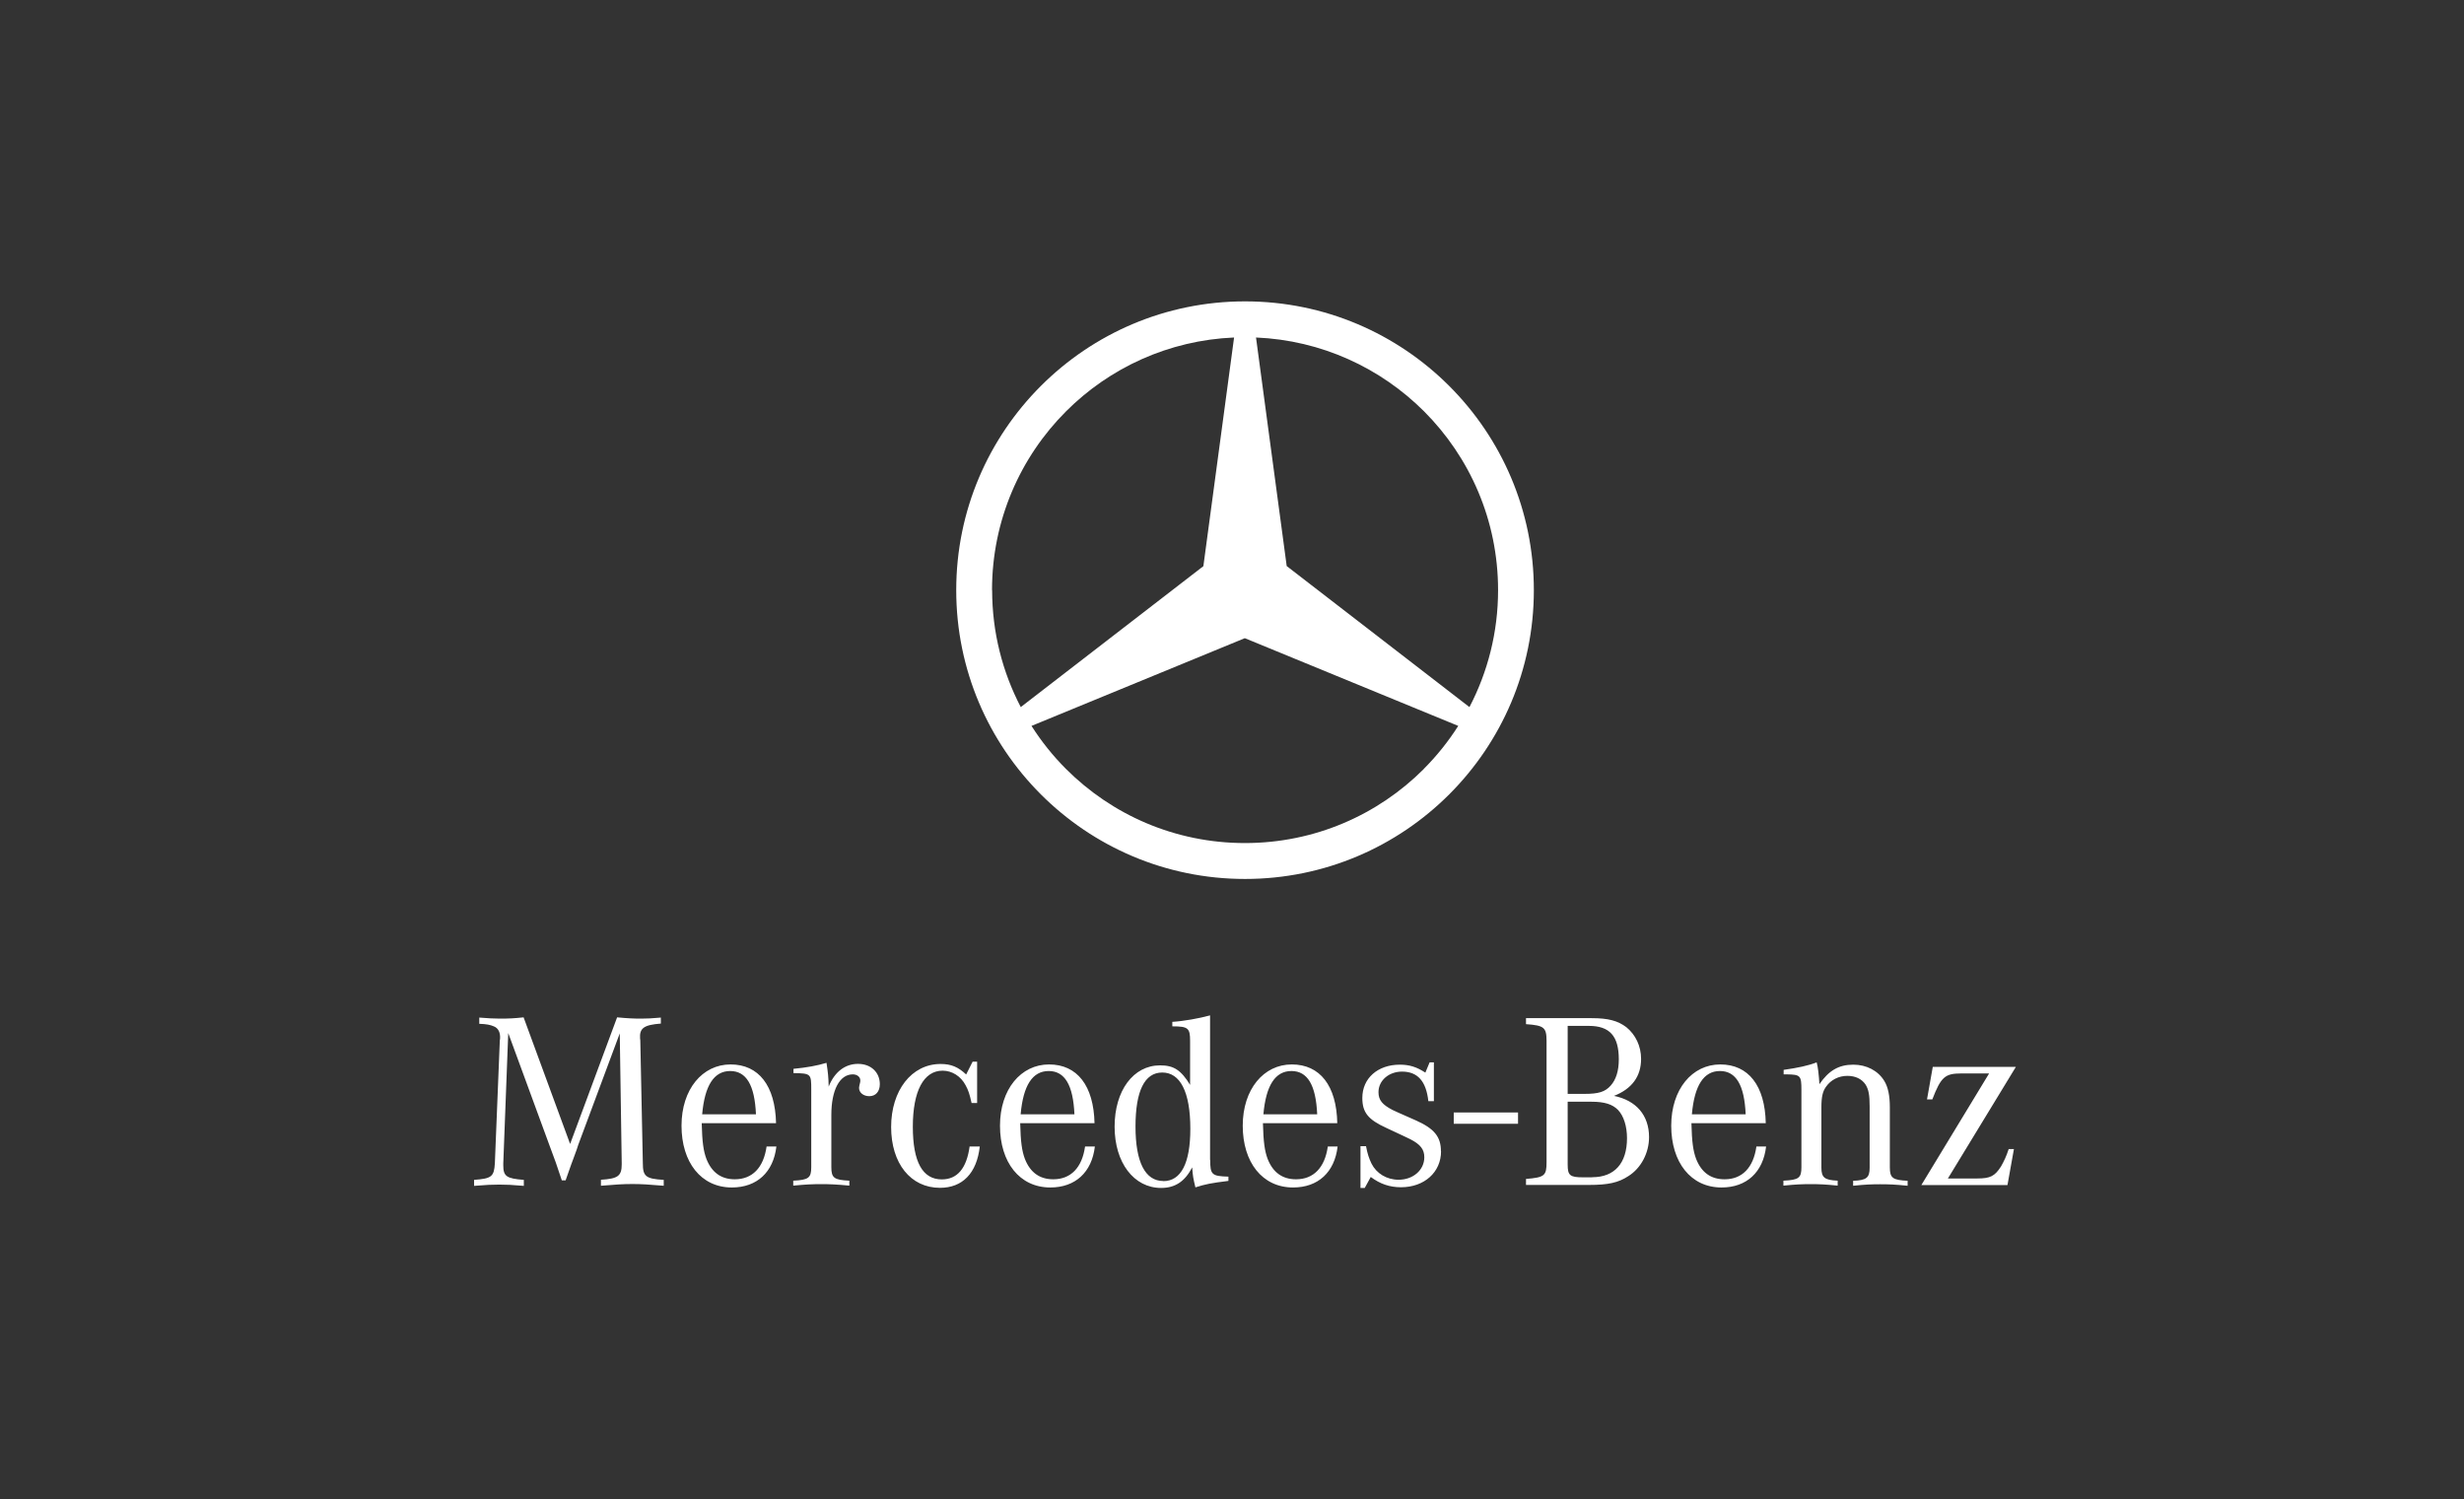<?xml version="1.0" encoding="UTF-8"?><svg id="Layer_2" xmlns="http://www.w3.org/2000/svg" viewBox="0 0 213.46 129.88"><rect x="0" y="0" width="213.46" height="129.88" fill="#333333" stroke="none"/><defs><style>.cls-1{fill:none;}.cls-1,.cls-2{stroke-width:0px;}.cls-2{fill:#fff;fill-rule:evenodd;}</style></defs><g id="Layer_2-2"><rect class="cls-1" width="213.46" height="129.88"/><path class="cls-2" d="M91.24,102.17c-1.17,0-1.99-.59-2.45-1.76-.26-.69-.37-1.47-.41-3.1h6.44c-.07-3.25-1.5-5.09-3.94-5.09s-4.25,2.15-4.25,5.31,1.69,5.35,4.36,5.35c2.17,0,3.6-1.32,3.86-3.55h-.85c-.26,1.84-1.24,2.84-2.75,2.84ZM90.85,92.79c1.39,0,2.12,1.21,2.23,3.75h-4.66c.22-2.49,1.02-3.75,2.43-3.75ZM112.27,102.17c-1.17,0-1.99-.59-2.45-1.76-.26-.69-.37-1.47-.41-3.1h6.44c-.06-3.25-1.5-5.09-3.94-5.09s-4.25,2.15-4.25,5.31,1.69,5.35,4.36,5.35c2.17,0,3.6-1.32,3.86-3.55h-.85c-.26,1.84-1.24,2.84-2.75,2.84ZM111.88,92.79c1.39,0,2.12,1.21,2.23,3.75h-4.66c.22-2.49,1.02-3.75,2.43-3.75ZM104.83,100.48v-12.51c-.95.26-2.28.5-3.27.56v.39c1.37,0,1.54.15,1.54,1.26v3.81c-.8-1.3-1.43-1.69-2.6-1.69-2.32,0-3.94,2.19-3.94,5.31s1.67,5.31,4.03,5.31c1.21,0,2.06-.56,2.69-1.78.06.8.09.93.28,1.73.89-.28,1.34-.37,2.86-.56v-.37c-1.45-.04-1.58-.17-1.58-1.47ZM100.78,102.32c-1.58,0-2.41-1.65-2.41-4.72s.78-4.68,2.32-4.68,2.43,1.65,2.43,4.88c0,2.97-.8,4.53-2.34,4.53ZM84.01,99.33h.87c-.26,2.32-1.5,3.58-3.45,3.58-2.54,0-4.23-2.12-4.23-5.27s1.76-5.46,4.29-5.46c.91,0,1.52.26,2.21.91l.56-1.11h.39v3.58h-.48c-.17-.76-.28-1.11-.52-1.54-.41-.78-1.17-1.26-1.99-1.26-1.65,0-2.58,1.78-2.58,4.85s.85,4.57,2.51,4.57c1.34,0,2.15-.95,2.41-2.86ZM57.5,102.21v.52c-1.32-.11-1.95-.15-2.71-.15-.8,0-1.41.04-2.73.15v-.52c1.47-.09,1.8-.32,1.8-1.34v-.11l-.17-11.23-3.6,9.67c-.06.22-.15.46-.35,1-.19.52-.22.56-.74,2.06h-.33l-.52-1.54c-.19-.52-.39-1.06-.59-1.6l-3.53-9.62-.43,11.29v.17c0,.95.28,1.15,1.78,1.26v.52c-1.04-.09-1.52-.11-2.12-.11s-1.11.02-2.19.11v-.52c1.52-.11,1.73-.28,1.8-1.43l.43-10.66.02-.13c.04-.54-.15-.93-.54-1.08-.3-.13-.63-.2-1.26-.22v-.54c.82.06,1.19.09,1.78.09.76,0,1.24-.02,2.06-.11l4.03,10.97,4.07-10.97c.95.09,1.47.11,2.08.11.54,0,.91-.02,1.71-.09v.52c-1.45.11-1.86.39-1.8,1.28l.02.17.22,10.66c0,1.13.26,1.34,1.8,1.43ZM63.65,102.17c-1.17,0-1.99-.59-2.45-1.76-.26-.69-.37-1.47-.41-3.1h6.44c-.07-3.25-1.5-5.09-3.94-5.09s-4.25,2.15-4.25,5.31,1.69,5.35,4.36,5.35c2.17,0,3.6-1.32,3.86-3.55h-.85c-.26,1.84-1.24,2.84-2.75,2.84ZM63.26,92.79c1.39,0,2.12,1.21,2.23,3.75h-4.66c.22-2.49,1.02-3.75,2.43-3.75ZM76.22,93.93c0,.63-.35,1.04-.91,1.04-.5,0-.89-.3-.89-.72q0-.11.09-.46c.02-.06.02-.13.02-.19,0-.3-.28-.52-.65-.52-1.15,0-1.86,1.37-1.86,3.51v4.53c0,.93.24,1.11,1.56,1.17v.43c-1.15-.11-1.71-.13-2.43-.13s-1.3.02-2.43.13v-.43c1.32-.06,1.56-.24,1.56-1.17v-6.74c0-1.34-.02-1.39-1.54-1.41v-.37c1.15-.11,2.08-.28,2.86-.52.13.85.17,1.19.19,2.06.5-1.26,1.41-1.97,2.54-1.97s1.89.74,1.89,1.76ZM124.84,99.74c0,1.82-1.45,3.12-3.47,3.12-.98,0-1.8-.28-2.62-.89l-.52.95h-.37v-3.62h.48c.13.69.26,1.06.48,1.52.43.85,1.32,1.39,2.34,1.39,1.26,0,2.23-.84,2.23-1.95,0-.67-.33-1.11-1.21-1.56-.02-.02-.74-.35-2.08-.98-1.58-.72-2.08-1.34-2.08-2.6,0-1.69,1.32-2.88,3.25-2.88.82,0,1.45.19,2.21.69l.37-.89h.37v3.36h-.48c-.19-1.73-.93-2.56-2.28-2.56-1.15,0-2.04.78-2.04,1.78,0,.69.33,1.08,1.21,1.54.3.15.48.22,1.99.89,1.63.72,2.21,1.43,2.21,2.69ZM149.39,102.17c-1.17,0-1.99-.59-2.45-1.76-.26-.69-.37-1.47-.41-3.1h6.44c-.06-3.25-1.5-5.09-3.94-5.09s-4.25,2.15-4.25,5.31,1.69,5.35,4.36,5.35c2.17,0,3.6-1.32,3.86-3.55h-.84c-.26,1.84-1.24,2.84-2.75,2.84ZM149,92.79c1.39,0,2.12,1.21,2.23,3.75h-4.66c.22-2.49,1.02-3.75,2.43-3.75ZM139.81,94.95c1.56-.61,2.36-1.69,2.36-3.21,0-1.11-.48-2.1-1.28-2.75-.74-.56-1.58-.78-2.99-.78h-5.7v.52c1.56.11,1.78.28,1.78,1.45v10.51c0,1.17-.17,1.32-1.78,1.45v.52h5.46c1.63,0,2.54-.19,3.4-.76,1.11-.69,1.8-2.02,1.8-3.38,0-1.89-1.11-3.19-3.06-3.58ZM135.8,88.88h1.84c1.82,0,2.6.89,2.6,2.9,0,1-.24,1.76-.71,2.28-.48.54-1.06.71-2.25.71h-1.47v-5.89ZM137.93,102h-.8c-1.13,0-1.32-.17-1.32-1.11v-5.44h2.06c1.13,0,1.82.22,2.3.71.5.52.78,1.43.78,2.45,0,2.17-1.08,3.38-3.01,3.38ZM165.26,102.3v.43c-1.08-.11-1.63-.13-2.38-.13-.71,0-1.28.02-2.34.13v-.43c1.15-.04,1.43-.26,1.43-1.13v-5.31c0-1-.09-1.47-.35-1.89-.33-.5-.89-.76-1.58-.76-.76,0-1.43.35-1.84.93-.3.41-.41.89-.41,1.8v5.22c0,.87.28,1.08,1.41,1.13v.43c-1.06-.11-1.63-.13-2.34-.13s-1.28.02-2.36.13v-.43c1.34-.06,1.56-.24,1.56-1.17v-6.7c0-1.24-.09-1.32-1.26-1.34h-.28v-.39c1.21-.17,2.15-.37,2.86-.65.11.37.19,1.08.24,1.89.8-1.17,1.67-1.69,2.93-1.69,1.15,0,2.15.52,2.69,1.41.32.52.48,1.26.48,2.28v5.2c0,.93.24,1.11,1.56,1.17ZM125.94,96.38h5.57v.98h-5.57v-.98ZM174.01,99.55h.46l-.56,3.12h-7.46l5.87-9.67h-2.41c-1.41,0-1.76.3-2.51,2.25h-.46l.5-2.82h7.2l-5.89,9.67h2.54c1.13,0,1.52-.2,2.06-1.04.26-.46.46-.87.67-1.52ZM125.55,33.44c-4.53-4.53-10.78-7.33-17.69-7.33s-13.16,2.8-17.69,7.33c-4.53,4.53-7.33,10.78-7.33,17.69s2.8,13.16,7.33,17.69c4.53,4.53,10.78,7.33,17.69,7.33s13.16-2.8,17.69-7.33c4.53-4.53,7.33-10.78,7.33-17.69s-2.8-13.16-7.33-17.69ZM85.94,51.13c0-6.05,2.45-11.53,6.42-15.5,3.76-3.76,8.88-6.15,14.55-6.39l-2.66,19.81-15.82,12.21c-1.58-3.03-2.48-6.47-2.48-10.13ZM123.35,66.62c-3.97,3.97-9.44,6.42-15.5,6.42s-11.53-2.45-15.5-6.42c-1.13-1.13-2.13-2.38-2.99-3.73l18.48-7.6,18.49,7.6c-.86,1.35-1.86,2.6-2.99,3.73ZM111.47,49.05l-2.66-19.81c5.68.24,10.79,2.64,14.55,6.39,3.97,3.97,6.42,9.44,6.42,15.5,0,3.66-.9,7.1-2.48,10.13l-15.82-12.21Z"/></g></svg>
